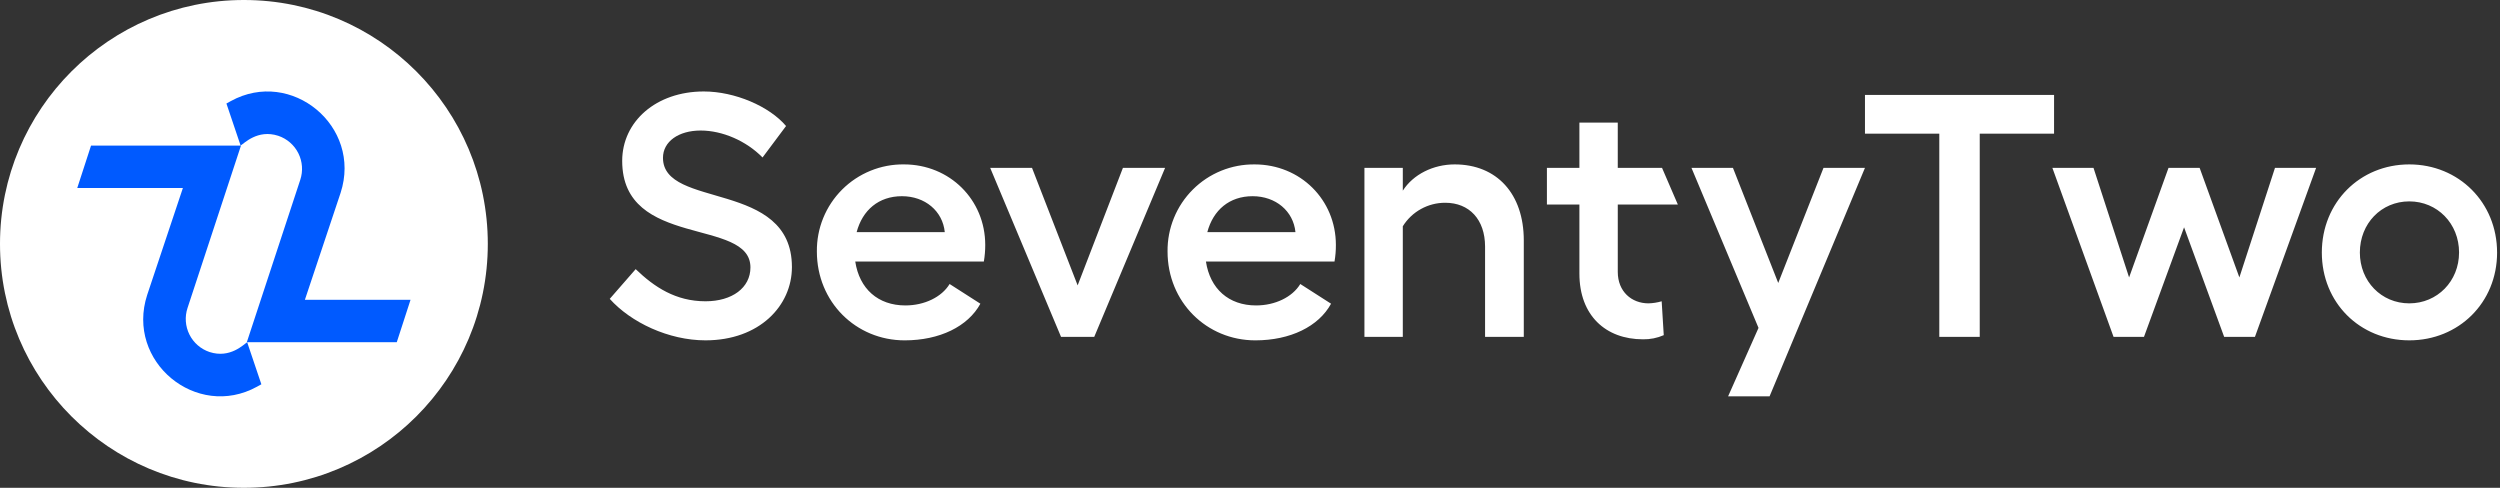 <svg width="246" height="48" viewBox="0 0 246 48" fill="none" xmlns="http://www.w3.org/2000/svg">
<rect x="0" y="0" width="246" height="48" fill="#333333" stroke="none"/>
<g clip-path="url(#clip0)">
<path d="M77.347 12.401L75.034 15.496C73.435 13.864 71.088 12.844 68.945 12.844C66.768 12.844 65.237 13.932 65.237 15.53C65.237 20.599 77.925 17.673 77.925 26.279C77.925 30.088 74.727 33.49 69.421 33.49C65.782 33.49 62.075 31.721 59.999 29.408L62.551 26.483C64.387 28.252 66.496 29.646 69.421 29.646C72.04 29.646 73.843 28.32 73.843 26.313C73.843 21.381 61.224 24.51 61.224 15.836C61.224 11.959 64.557 9 69.251 9C72.313 9 75.714 10.463 77.347 12.401ZM96.81 25.735H84.157C84.565 28.423 86.401 30.055 89.089 30.055C90.959 30.055 92.66 29.238 93.442 27.946L96.47 29.885C95.245 32.13 92.456 33.491 89.02 33.491C84.224 33.491 80.38 29.715 80.38 24.749C80.367 23.62 80.579 22.499 81.005 21.453C81.431 20.406 82.062 19.456 82.861 18.657C83.66 17.859 84.611 17.228 85.657 16.802C86.703 16.376 87.824 16.163 88.954 16.177C93.443 16.177 96.947 19.646 96.947 24.102C96.949 24.649 96.903 25.196 96.81 25.735ZM92.966 22.844C92.762 20.769 91.027 19.306 88.749 19.306C86.471 19.306 84.87 20.667 84.293 22.844H92.966ZM114.646 16.517H110.496L106.04 28.081L101.55 16.517H97.434L104.407 33.15H107.672L114.646 16.517ZM131.316 25.735H118.664C119.072 28.423 120.908 30.055 123.596 30.055C125.466 30.055 127.167 29.238 127.949 27.946L130.976 29.885C129.752 32.13 126.964 33.491 123.527 33.491C118.731 33.491 114.887 29.715 114.887 24.749C114.873 23.62 115.086 22.499 115.512 21.453C115.938 20.407 116.569 19.457 117.368 18.659C118.166 17.86 119.116 17.229 120.162 16.803C121.208 16.377 122.329 16.165 123.458 16.178C127.948 16.178 131.451 19.647 131.451 24.103C131.454 24.65 131.409 25.196 131.316 25.735H131.316ZM127.473 22.844C127.268 20.769 125.533 19.306 123.255 19.306C120.977 19.306 119.377 20.667 118.799 22.844H127.473ZM143.138 16.177C141.029 16.177 139.056 17.163 138.036 18.762V16.517H134.26V33.15H138.036V22.265C138.477 21.554 139.094 20.968 139.826 20.564C140.558 20.159 141.382 19.948 142.219 19.952C144.566 19.952 146.131 21.584 146.131 24.272V33.15H149.941V23.66C149.941 19.068 147.287 16.177 143.138 16.177ZM163.509 29.646C163.088 29.769 162.654 29.838 162.216 29.85C160.55 29.85 159.189 28.694 159.189 26.755V20.123H165.099L163.543 16.517H159.188V12.061H155.413V16.517H152.216V20.123H155.413V26.925C155.413 31.041 157.998 33.388 161.672 33.388C162.374 33.401 163.07 33.261 163.713 32.98L163.509 29.646ZM179.433 16.517L174.978 27.843L170.521 16.517H166.44L173.038 32.265L170.045 39H174.126L183.513 16.517H179.433ZM202.12 9.34H183.513V13.15H190.827V33.15H194.806V13.15H202.119L202.12 9.34ZM207.974 33.15H210.967L214.912 22.367L218.858 33.15H221.885L227.906 16.517H223.858L220.354 27.299L216.443 16.517H213.382L209.503 27.299L206 16.517H201.953L207.974 33.15ZM245.714 24.85C245.714 29.782 241.938 33.49 237.074 33.49C232.209 33.49 228.468 29.783 228.468 24.85C228.468 19.918 232.21 16.177 237.074 16.177C241.937 16.177 245.713 19.919 245.713 24.85H245.714ZM241.972 24.85C241.972 21.993 239.829 19.816 237.074 19.816C234.319 19.816 232.21 21.993 232.21 24.85C232.21 27.673 234.319 29.85 237.074 29.85C239.829 29.85 241.971 27.673 241.971 24.85H241.972Z" fill="white"/>
<path d="M24 48C37.255 48 48 37.255 48 24C48 10.745 37.255 0 24 0C10.745 0 0 10.745 0 24C0 37.255 10.745 48 24 48Z" fill="white"/>
<path d="M40.398 29.498L39.043 33.67H24.288L29.546 17.696C29.832 16.834 29.765 15.894 29.359 15.082C28.954 14.269 28.242 13.651 27.381 13.362C25.342 12.698 24.008 14.129 23.676 14.322L22.28 10.186L22.712 9.947C28.66 6.675 35.646 12.421 33.515 18.977L30.002 29.498L40.398 29.498ZM20.617 34.638C19.757 34.349 19.045 33.731 18.64 32.919C18.234 32.106 18.167 31.166 18.453 30.305L23.711 14.33H8.957L7.601 18.502H17.996L14.482 29.023C12.351 35.58 19.338 41.325 25.285 38.053L25.718 37.814L24.322 33.678C23.991 33.871 22.657 35.302 20.617 34.638Z" fill="#005AFF"/>
</g>
<defs>
<clipPath id="clip0">
<rect width="245.713" height="48" fill="white"/>
</clipPath>
</defs>
</svg>
